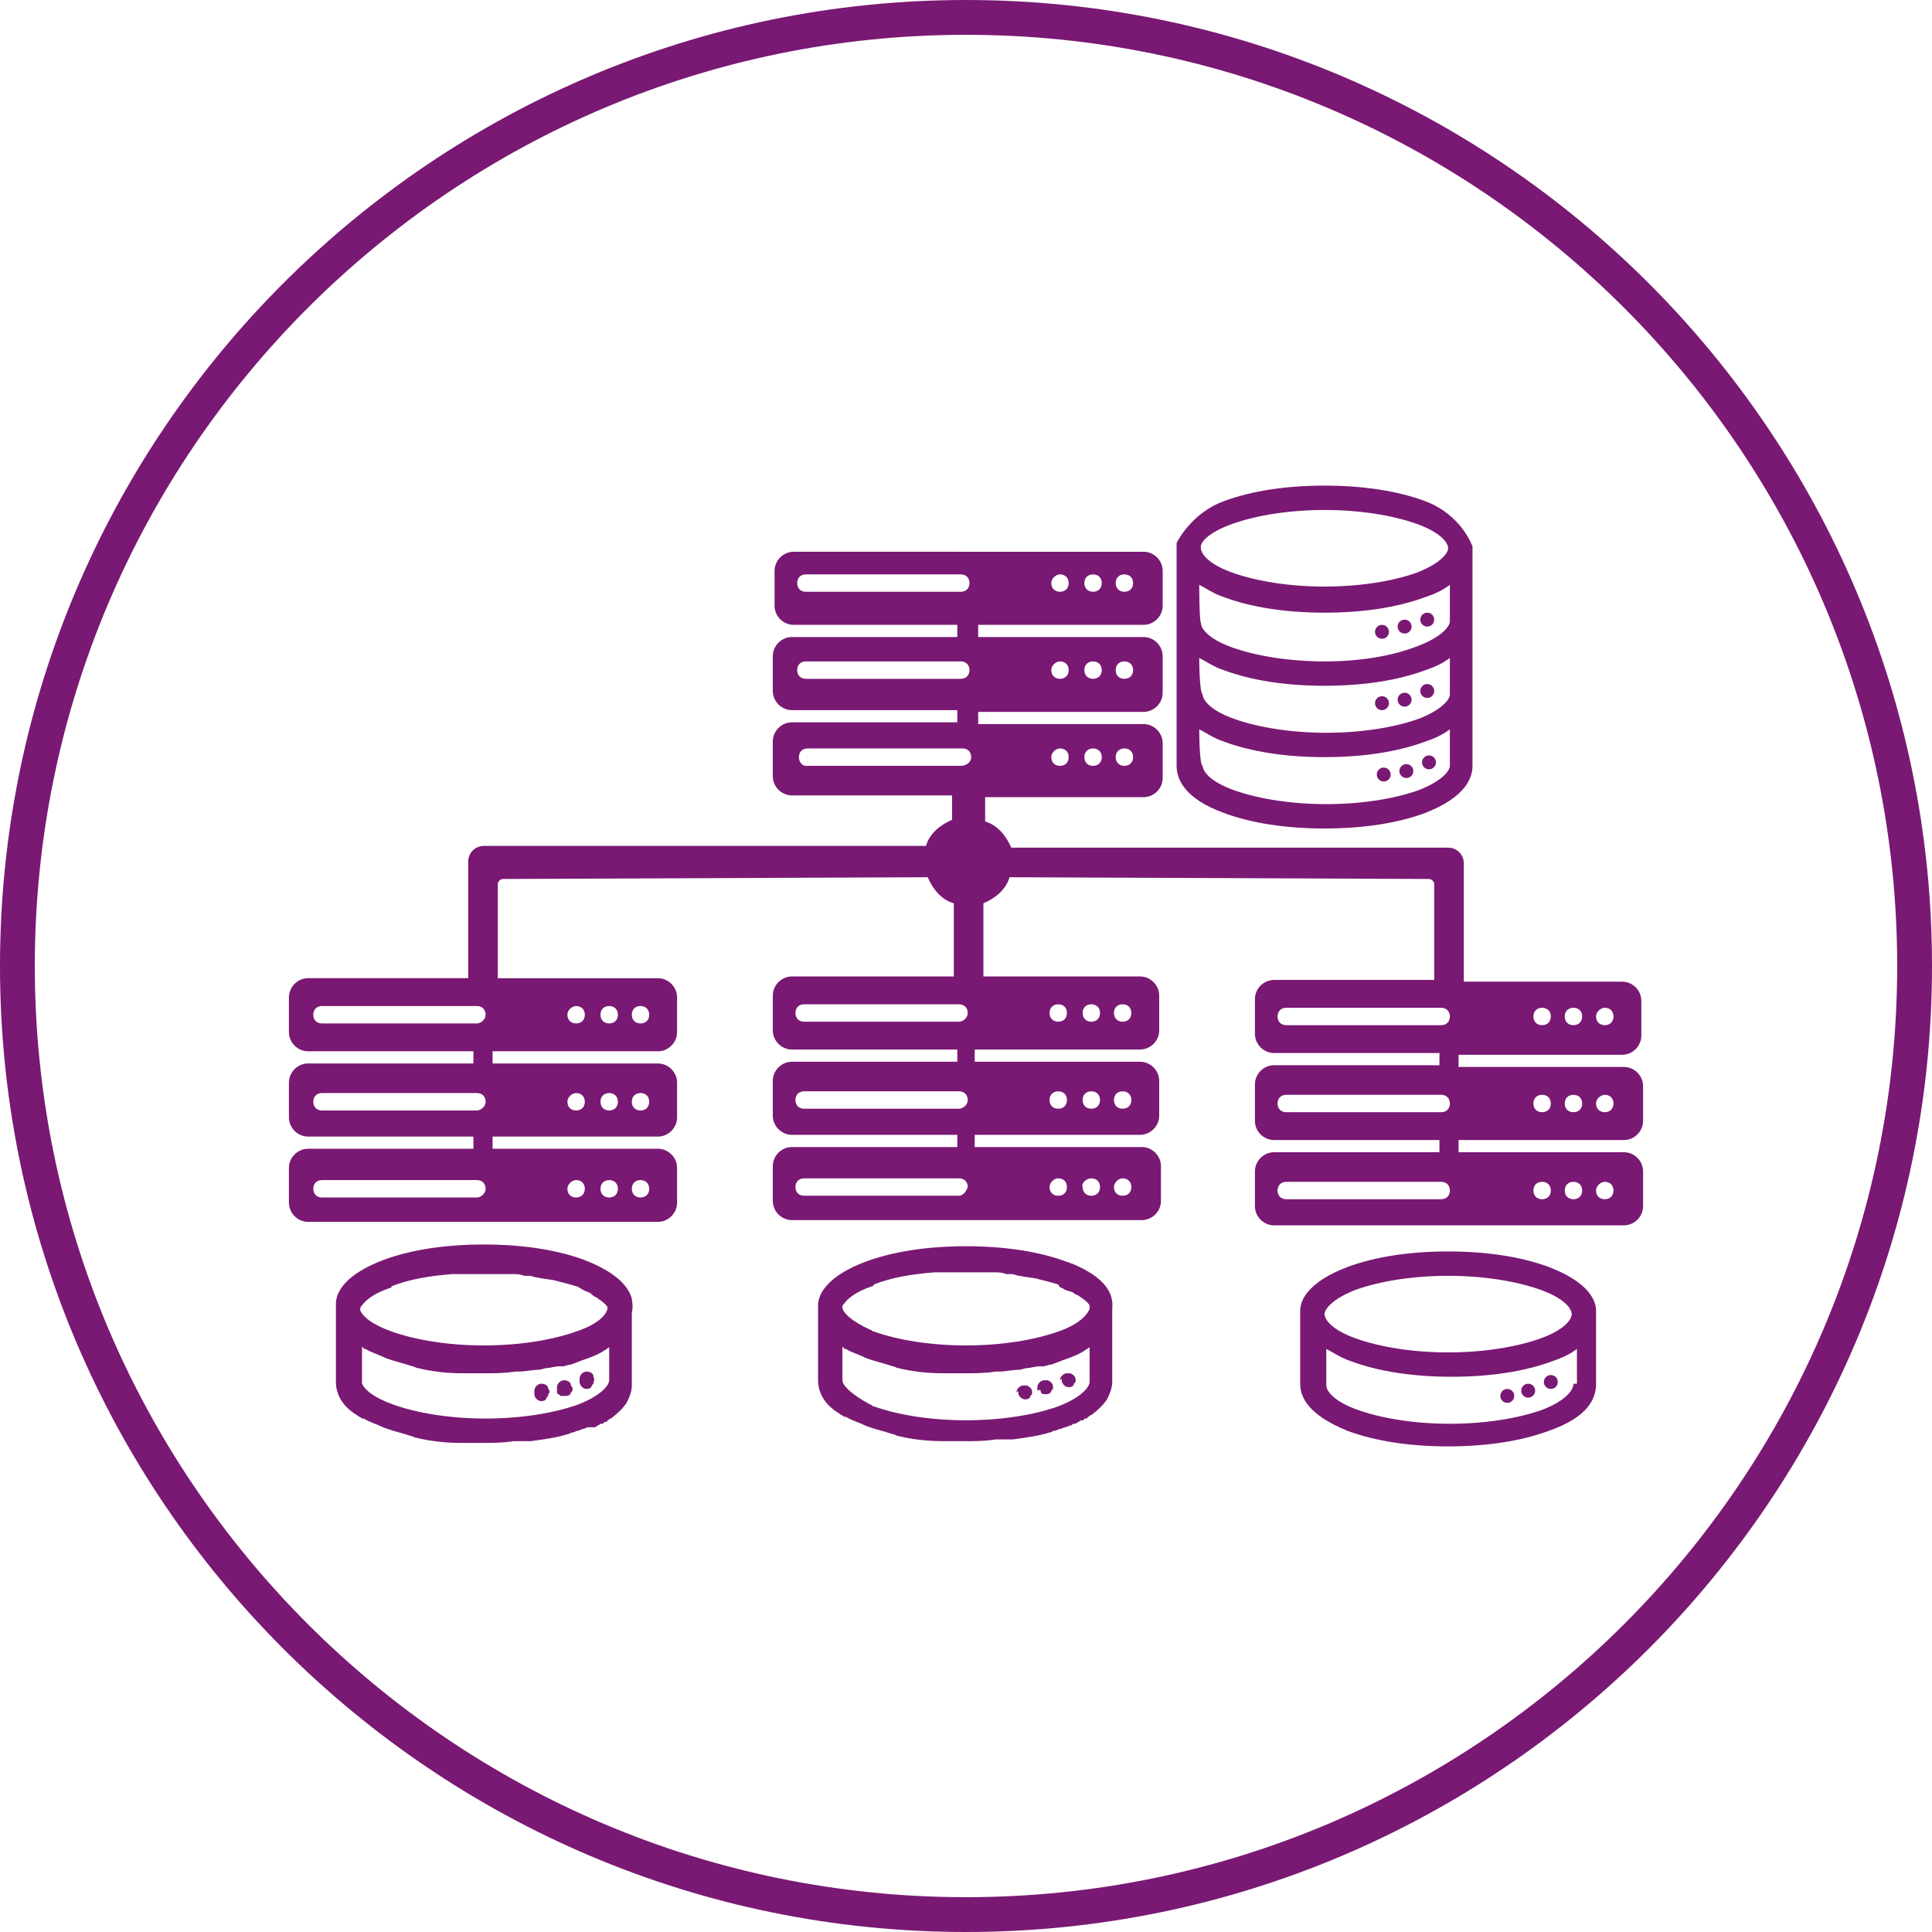 <svg xmlns="http://www.w3.org/2000/svg" xmlns:xlink="http://www.w3.org/1999/xlink" id="Ebene_1" x="0px" y="0px" viewBox="0 0 111 111" style="enable-background:new 0 0 111 111;" xml:space="preserve">
<style type="text/css">
	.st0{display:none;}
	.st1{display:inline;fill:#2FCFA0;}
	.st2{display:inline;}
	.st3{fill:#2FCFA0;}
	.st4{fill-rule:evenodd;clip-rule:evenodd;fill:#2FCFA0;}
	.st5{fill:#791973;}
	.st6{display:inline;fill:#791973;}
	.st7{display:inline;fill-rule:evenodd;clip-rule:evenodd;fill:#791973;}
</style>
<g id="Ebene_1_1_" class="st0">
	<path class="st1" d="M36.7,63.8v16.8c0,2.9,2.3,5.2,5.2,5.2h23c2.9,0,5.2-2.3,5.2-5.2v-5.2H38.8V63.8H36.7z M68.1,77.4v3.1   c0,1.7-1.4,3.1-3.1,3.1H42c-1.7,0-3.1-1.4-3.1-3.1v-3.1H68.1z"></path>
	<path class="st1" d="M70.2,40.8V28.2c0-2.9-2.3-5.2-5.2-5.2H42c-2.9,0-5.2,2.3-5.2,5.2v10.5h2.1v-1.6c1.7,1,3.9,0.7,5.2-0.9   c0.8,0.9,1.9,1.4,3.1,1.4s2.4-0.5,3.1-1.4c0.8,0.9,1.9,1.4,3.1,1.4c1.2,0,2.4-0.5,3.1-1.4c0.8,0.9,1.9,1.4,3.1,1.4   c1.2,0,2.4-0.5,3.1-1.4c1.3,1.5,3.5,1.9,5.2,0.9v3.7C67.9,40.8,70.2,40.8,70.2,40.8z M41.9,25.1h23c1.7,0,3.1,1.4,3.1,3.1v1H38.7   v-1C38.7,26.5,40.2,25.1,41.9,25.1z M40.8,35.6c-1.2,0-2.1-0.9-2.1-2.1v-2.1h4.2v2.1c0,0.6-0.2,1.1-0.6,1.5   C41.9,35.3,41.4,35.6,40.8,35.6L40.8,35.6z M47.1,35.6c-1.2,0-2.1-0.9-2.1-2.1v-2.1h4.2v2.1c0,0.6-0.2,1.1-0.6,1.5   C48.2,35.3,47.7,35.6,47.1,35.6L47.1,35.6z M53.4,35.6c-1.2,0-2.1-0.9-2.1-2.1v-2.1h4.2v2.1c0,0.6-0.2,1.1-0.6,1.5   C54.5,35.3,54,35.6,53.4,35.6L53.4,35.6z M59.7,35.6c-1.2,0-2.1-0.9-2.1-2.1v-2.1h4.2v2.1c0,0.6-0.2,1.1-0.6,1.5   C60.8,35.3,60.2,35.6,59.7,35.6L59.7,35.6z M66,35.6c-1.2,0-2.1-0.9-2.1-2.1v-2.1h4.2v2.1c0,0.6-0.2,1.1-0.6,1.5   C67.1,35.3,66.5,35.6,66,35.6L66,35.6z"></path>
	<path class="st1" d="M52.4,79.5h2.1v2.1h-2.1V79.5z"></path>
	<path class="st1" d="M83.8,50.2h-6.3v-2.1c0-2.9-2.3-5.2-5.2-5.2c-0.7,0-1.4,0.2-2.1,0.4c-0.7-0.3-1.4-0.4-2.1-0.4   c-2.9,0-5.2,2.3-5.2,5.2v2.1h-4.2c-0.6,0-1,0.5-1,1v20.9c0,0.3,0.1,0.5,0.3,0.7s0.5,0.3,0.7,0.3h25.1c0.3,0,0.5-0.1,0.7-0.3   c0.2-0.2,0.3-0.5,0.3-0.7V51.3c0-0.3-0.1-0.5-0.3-0.7C84.3,50.3,84,50.2,83.8,50.2L83.8,50.2z M82.7,69.1l-1.3-1.7   c-0.2-0.3-0.5-0.4-0.8-0.4s-0.6,0.1-0.8,0.4l-1.3,1.7V52.3h4.2L82.7,69.1L82.7,69.1z M81.7,71.2h-2.1l1-1.4L81.7,71.2z M75.4,48.1   v2.1h-2.1v-2.1c0-1.1-0.4-2.2-1.1-3.1l0,0C74,45,75.4,46.4,75.4,48.1L75.4,48.1z M70.2,45.8c0.7,0.6,1,1.4,1,2.3v2.1h-2.1v-2.1   C69.1,47.2,69.5,46.4,70.2,45.8z M64.9,48.1c0-1.7,1.4-3.1,3.1-3.1l0,0c-0.7,0.9-1.1,2-1.1,3.1v2.1h-2.1L64.9,48.1L64.9,48.1z    M59.7,52.3h3.1v2.1h2.1v-2.1h6.3v2.1h2.1v-2.1h3.1v18.8H59.7V52.3z"></path>
	<path class="st1" d="M26.2,61.7h23c1.1,0,2.2-0.4,3-1.2s1.2-1.9,1.2-3V45c0-1.1-0.4-2.2-1.2-3s-1.9-1.2-3-1.2h-23   c-2.3,0-4.2,1.9-4.2,4.2v12.6c0,1.1,0.4,2.2,1.2,3C24,61.3,25.1,61.7,26.2,61.7z M24.1,45c0-1.2,0.9-2.1,2.1-2.1h23   c0.6,0,1.1,0.2,1.5,0.6c0.4,0.4,0.6,0.9,0.6,1.5v12.6c0,0.6-0.2,1.1-0.6,1.5c-0.4,0.4-0.9,0.6-1.5,0.6h-23c-1.2,0-2.1-0.9-2.1-2.1   V45z"></path>
	<path class="st1" d="M41.9,57.5c0.8,0,1.5-0.3,2.1-0.8c0.9,0.8,2.2,1.1,3.4,0.5c1.1-0.5,1.9-1.6,1.9-2.9c0-1.2-0.7-2.4-1.9-2.9   c-1.1-0.5-2.5-0.3-3.4,0.5c-0.8-0.7-1.8-1-2.8-0.7c-1,0.2-1.8,1-2.2,1.9c-0.4,1-0.2,2.1,0.4,2.9C39.9,57,40.9,57.6,41.9,57.5   L41.9,57.5z M46.1,53.4c0.4,0,0.8,0.3,1,0.6c0.2,0.4,0.1,0.8-0.2,1.1s-0.8,0.4-1.1,0.2c-0.4-0.2-0.6-0.5-0.6-1   C45,53.8,45.5,53.4,46.1,53.4L46.1,53.4z M41.9,53.4c0.4,0,0.8,0.3,1,0.6c0.2,0.4,0.1,0.8-0.2,1.1s-0.8,0.4-1.1,0.2   c-0.4-0.2-0.6-0.5-0.6-1C40.8,53.8,41.3,53.4,41.9,53.4L41.9,53.4z"></path>
	<path class="st1" d="M47.1,45h2.1v2.1h-2.1V45z"></path>
	<path class="st1" d="M42.9,45H45v2.1h-2.1V45z"></path>
	<path class="st1" d="M27.2,51.3h4.2c0.3,0,0.5-0.1,0.7-0.3s0.3-0.5,0.3-0.7V46c0-0.3-0.1-0.5-0.3-0.7C32,45.1,31.7,45,31.4,45h-4.2   c-0.6,0-1,0.5-1,1v4.2c0,0.3,0.1,0.5,0.3,0.7C26.7,51.2,27,51.3,27.2,51.3L27.2,51.3z M28.3,47.1h2.1v2.1h-2.1V47.1z"></path>
	<path class="st1" d="M26.2,53.4h2.1v2.1h-2.1V53.4z"></path>
	<path class="st1" d="M30.4,53.4h2.1v2.1h-2.1V53.4z"></path>
	<path class="st1" d="M34.6,53.4h2.1v2.1h-2.1V53.4z"></path>
</g>
<g id="Ebene_2_1_" class="st0">
	<path class="st1" d="M55.5,111C24.9,111,0,86.1,0,55.5S24.9,0,55.5,0S111,24.9,111,55.5S86.1,111,55.5,111z M55.5,2   C26,2,2,26,2,55.5S26,109,55.5,109S109,85,109,55.5S85,2,55.5,2z"></path>
	<g class="st2">
		<path class="st3" d="M55.1,78.4c-1.3,0-2.4,1.1-2.4,2.4s1.1,2.4,2.4,2.4s2.4-1.1,2.4-2.4C57.5,79.4,56.4,78.4,55.1,78.4z     M55.1,82.3c-0.9,0-1.6-0.7-1.6-1.6s0.7-1.6,1.6-1.6c0.9,0,1.6,0.7,1.6,1.6C56.7,81.6,56,82.3,55.1,82.3z"></path>
		<path class="st3" d="M53.3,29.7h4.4c0.1,0,0.2-0.1,0.2-0.2v-0.6c0-0.1-0.1-0.2-0.2-0.2h-4.4c-0.1,0-0.2,0.1-0.2,0.2v0.6    C53.1,29.6,53.2,29.7,53.3,29.7z"></path>
		<path class="st3" d="M72.7,35.9l-2.1-1.7v-7.6c0-2-1.6-3.7-3.7-3.7H44.1c-2,0-3.7,1.6-3.7,3.7V34l-2.1,1.9    c-0.1,0.1-0.2,0.3-0.2,0.5v1.5c0,1.4,1,2.6,2.4,2.9v41.6c0,2,1.6,3.7,3.7,3.7H67c2,0,3.7-1.6,3.7-3.7V40.6    c1.3-0.3,2.3-1.5,2.3-2.9v-1.4C72.9,36.1,72.8,36,72.7,35.9z M42,26.6c0-1.2,1-2.2,2.2-2.2H67c1.2,0,2.1,1,2.1,2.2V33l-0.5-0.4    c-0.1-0.1-0.2-0.1-0.4-0.1H42.5c-0.1,0-0.3,0.1-0.4,0.1L42,32.7V26.6L42,26.6z M45.8,33.6H48l-1.3,5c-0.3,0.5-0.9,0.9-1.5,0.9    c-0.5,0-1.1-0.3-1.4-0.7l2-4.9C45.8,33.8,45.8,33.7,45.8,33.6z M62.1,33.6l1,5.1c-0.3,0.5-0.9,0.7-1.4,0.7c-0.6,0-1.1-0.3-1.5-0.8    L60,33.5L62.1,33.6L62.1,33.6z M58.8,33.6l0.2,5.1c-0.3,0.5-0.9,0.8-1.4,0.8c-0.6,0-1.1-0.3-1.5-0.8v-5.1H58.8z M54.9,38.7    c-0.3,0.5-0.9,0.8-1.5,0.8s-1.1-0.3-1.4-0.7l0.7-5v-0.1h2.2V38.7z M50.8,38.7c-0.3,0.5-0.9,0.8-1.5,0.8s-1.1-0.3-1.4-0.7l1.3-5    c0-0.1,0-0.1,0-0.2h2.2L50.8,38.7z M44.3,40.6c0.3,0.1,0.6,0.2,0.9,0.2c0.8,0,1.5-0.3,2.1-0.8c0.5,0.5,1.3,0.8,2.1,0.8    s1.5-0.3,2.1-0.8c0.5,0.5,1.3,0.8,2.1,0.8s1.5-0.3,2.1-0.8c0.5,0.5,1.3,0.8,2.1,0.8s1.5-0.3,2.1-0.8c0.5,0.5,1.3,0.8,2.1,0.8    s1.5-0.3,2.1-0.8c0.5,0.5,1.3,0.8,2.1,0.8c0.3,0,0.7-0.1,1-0.2v33.6H44.3V40.6L44.3,40.6z M65.8,39.5c-0.6,0-1.2-0.3-1.5-0.8l-1-5    H65l2.1,5.2C66.8,39.2,66.3,39.5,65.8,39.5z M39.3,37.8v-1.2l3.4-2.9h1.9l-2,5c-0.3,0.5-0.9,0.9-1.5,0.9    C40.1,39.5,39.3,38.7,39.3,37.8z M66.9,84.4H44.1c-1.2,0-2.2-1-2.2-2.2V40.6c0.4-0.1,0.8-0.3,1.1-0.6v34.8c0,0.3,0.3,0.6,0.6,0.6    h23.7c0.3,0,0.6-0.3,0.6-0.6V40c0.3,0.3,0.7,0.5,1.1,0.6v41.7C69.1,83.4,68.1,84.4,66.9,84.4z M71.7,37.8c0,1-0.8,1.8-1.8,1.8    c-0.6,0-1.2-0.3-1.5-0.9l-2.1-5H68l3.6,3L71.7,37.8L71.7,37.8z"></path>
		<polygon class="st3" points="49.8,61.9 49.8,52.4 46.9,52.4 46.9,62.9 48.7,62.3   "></polygon>
		<polygon class="st3" points="52.1,60.9 52.2,61 53.3,62.1 53.3,53.1 50.5,53.1 50.5,61.6 51.4,61.2   "></polygon>
		<polygon class="st3" points="54.8,63.3 55,63.2 56.9,62.5 56.9,49.5 54,49.5 54,62.4 54.7,63.2   "></polygon>
		<polygon class="st3" points="60.4,48.3 57.6,48.3 57.6,62.2 60.4,61   "></polygon>
		<polygon class="st3" points="62.3,61.2 60.4,61.9 58.7,62.6 57.6,63 57.1,63.2 56.9,63.3 55,64 54.8,64.1 54.7,64 54,63.5     53.3,62.9 52.2,62 52.1,61.9 51.4,62.1 50.5,62.5 49.8,62.7 48.7,63.1 46.9,63.7 46.5,63.8 47.1,65.4 49.8,64.5 50.5,64.2     51.6,63.9 51.8,63.8 51.8,63.9 53.3,65.1 54.3,65.9 55.6,65.5 56.9,65 57.6,64.7 58.9,64.2 59,64.2 60.4,63.6 62.9,62.7     63.5,64.1 65.9,60.5 61.8,59.8   "></polygon>
	</g>
	<g class="st2">
		<g>
			<path class="st3" d="M32.2,23.6h46.6c2.3,0,4.3,0.9,5.8,2.4s2.4,3.5,2.4,5.8v47.4c0,2.3-0.9,4.3-2.4,5.8s-3.5,2.4-5.8,2.4H32.2     c-2.3,0-4.3-0.9-5.8-2.4S24,81.5,24,79.2V31.8c0-2.3,0.9-4.3,2.4-5.8C27.9,24.5,29.9,23.6,32.2,23.6z M78.8,25.6H32.2     c-1.7,0-3.3,0.7-4.4,1.8c-1.1,1.1-1.8,2.7-1.8,4.4v47.4c0,1.7,0.7,3.3,1.8,4.4c1.1,1.1,2.7,1.8,4.4,1.8h46.6     c1.7,0,3.3-0.7,4.4-1.8c1.1-1.1,1.8-2.7,1.8-4.4V31.8c0-1.7-0.7-3.3-1.8-4.4S80.5,25.6,78.8,25.6z"></path>
			<circle class="st4" cx="32" cy="30.4" r="1.4"></circle>
			<path class="st3" d="M32,28.1c0.7,0,1.3,0.3,1.7,0.7c0.4,0.4,0.7,1,0.7,1.7s-0.3,1.3-0.7,1.7c-0.4,0.4-1,0.7-1.7,0.7     s-1.3-0.3-1.7-0.7c-0.4-0.4-0.7-1-0.7-1.7s0.3-1.3,0.7-1.7C30.8,28.3,31.4,28.1,32,28.1z M32.3,30.2C32.2,30.1,32.1,30,32,30     c-0.1,0-0.2,0-0.3,0.1s-0.1,0.2-0.1,0.3c0,0.1,0,0.2,0.1,0.3c0.1,0.1,0.2,0.1,0.3,0.1s0.2,0,0.3-0.1s0.1-0.2,0.1-0.3     C32.4,30.3,32.4,30.2,32.3,30.2z"></path>
			<circle class="st4" cx="38.7" cy="30.4" r="1.4"></circle>
			<path class="st3" d="M38.7,28.1c0.7,0,1.3,0.3,1.7,0.7c0.4,0.4,0.7,1,0.7,1.7s-0.3,1.3-0.7,1.7c-0.4,0.4-1,0.7-1.7,0.7     s-1.3-0.3-1.7-0.7c-0.4-0.4-0.7-1-0.7-1.7s0.3-1.3,0.7-1.7C37.5,28.3,38.1,28.1,38.7,28.1z M39,30.2c-0.1-0.1-0.2-0.1-0.3-0.1     s-0.2,0-0.3,0.1s-0.1,0.2-0.1,0.3c0,0.1,0,0.2,0.1,0.3c0.1,0.1,0.2,0.1,0.3,0.1s0.2,0,0.3-0.1s0.1-0.2,0.1-0.3     C39.1,30.3,39,30.2,39,30.2z"></path>
			<circle class="st4" cx="45.4" cy="30.4" r="1.4"></circle>
			<path class="st3" d="M45.4,28.1c0.7,0,1.3,0.3,1.7,0.7c0.4,0.4,0.7,1,0.7,1.7s-0.3,1.3-0.7,1.7c-0.4,0.4-1,0.7-1.7,0.7     s-1.3-0.3-1.7-0.7c-0.4-0.4-0.7-1-0.7-1.7s0.3-1.3,0.7-1.7C44.1,28.3,44.7,28.1,45.4,28.1z M45.6,30.2c-0.1-0.1-0.2-0.1-0.3-0.1     s-0.2,0-0.3,0.1s0,0.1,0,0.2s0,0.2,0.1,0.3c0.1,0.1,0.2,0.1,0.3,0.1s0.2,0,0.3-0.1s0.1-0.2,0.1-0.3     C45.8,30.3,45.7,30.2,45.6,30.2z"></path>
			<path class="st3" d="M25,37.3c-0.6,0-1-0.4-1-1s0.4-1,1-1h61c0.6,0,1,0.4,1,1s-0.4,1-1,1H25z"></path>
			<path class="st3" d="M52.4,56.1h-8.8c-0.6,0-1-0.4-1-1v-8.8c0-0.6,0.4-1,1-1h8.8c0.6,0,1,0.4,1,1v8.8     C53.4,55.7,53,56.1,52.4,56.1z M44.6,54.1h6.8v-6.8h-6.8V54.1z"></path>
			<path class="st3" d="M80.4,47.3H59.8v20.6h20.6V47.3z M58.8,45.3h22.6c0.6,0,1,0.4,1,1v22.6c0,0.6-0.4,1-1,1H58.8     c-0.6,0-1-0.4-1-1V46.3C57.8,45.7,58.3,45.3,58.8,45.3z"></path>
			<path class="st3" d="M52.4,69.9H29.6c-0.6,0-1-0.4-1-1v-8.6c0-0.6,0.4-1,1-1h22.7c0.6,0,1,0.4,1,1v8.6     C53.4,69.4,52.9,69.9,52.4,69.9z M30.6,67.9h20.7v-6.6H30.6V67.9z"></path>
			<path class="st3" d="M38.4,56.1h-8.8c-0.6,0-1-0.4-1-1v-8.8c0-0.6,0.4-1,1-1h8.8c0.6,0,1,0.4,1,1v8.8     C39.4,55.7,39,56.1,38.4,56.1z M30.6,54.1h6.8v-6.8h-6.8C30.6,47.3,30.6,54.1,30.6,54.1z"></path>
			<path class="st3" d="M81.3,75.4c0.6,0,1,0.4,1,1s-0.4,1-1,1H29.7c-0.6,0-1-0.4-1-1s0.4-1,1-1H81.3z"></path>
		</g>
	</g>
</g>
<g id="Ebene_3">
	<path class="st5" d="M55.5,111C24.9,111,0,86.1,0,55.5S24.9,0,55.5,0S111,24.9,111,55.5S86.1,111,55.5,111z M55.5,2   C26,2,2,26,2,55.5S26,109,55.5,109S109,85,109,55.5S85,2,55.5,2z"></path>
	<g class="st0">
		<path class="st6" d="M29.9,53h4.9c0.5,0,1-0.4,1-1s-0.4-1-1-1h-4.9c-0.5,0-1,0.4-1,1S29.4,53,29.9,53z"></path>
		<path class="st6" d="M29.9,49.1h2c0.5,0,1-0.4,1-1s-0.4-1-1-1h-2c-0.5,0-1,0.4-1,1S29.4,49.1,29.9,49.1z"></path>
		<path class="st6" d="M29.9,57h2c0.5,0,1-0.4,1-1s-0.4-1-1-1h-2c-0.5,0-1,0.4-1,1S29.4,57,29.9,57z"></path>
		<path class="st6" d="M76.2,53h4.9c0.5,0,1-0.4,1-1s-0.4-1-1-1h-4.9c-0.5,0-1,0.4-1,1S75.6,53,76.2,53z"></path>
		<path class="st6" d="M79.1,49.1h2c0.5,0,1-0.4,1-1s-0.4-1-1-1h-2c-0.5,0-1,0.4-1,1S78.6,49.1,79.1,49.1z"></path>
		<path class="st6" d="M81.1,55h-2c-0.5,0-1,0.4-1,1s0.4,1,1,1h2c0.5,0,1-0.4,1-1S81.6,55,81.1,55z"></path>
		<path class="st6" d="M84,31.4H27c-1.6,0-3,1.3-3,3v36.4c0,1.6,1.3,3,3,3h24.6c0,0.5-0.1,1.1-0.2,1.6c-0.5,0.8-1,1.5-1.5,2.3    c0,0,0,0.1-0.1,0.1h-2.6c-0.5,0-1,0.4-1,1c0,0.5,0.4,1,1,1h16.7c0.5,0,1-0.4,1-1c0-0.5-0.4-1-1-1h-3.1c0,0,0-0.1-0.1-0.1    c-0.6-0.7-1.1-1.5-1.5-2.3c-0.1-0.5-0.2-1-0.2-1.6h25c1.6,0,3-1.3,3-3V34.3C87,32.7,85.7,31.4,84,31.4z M27,33.4h57    c0.5,0,1,0.4,1,1v33.5H26V34.3C26,33.8,26.4,33.4,27,33.4z M57,73.7c0,0.8,0.1,1.6,0.4,2.3c0.3,0.6,0.6,1.1,1,1.6h-6.2    c0.4-0.5,0.7-1.1,1-1.6c0.2-0.8,0.3-1.5,0.4-2.3H57z M84,71.7H27c-0.5,0-1-0.4-1-1v-1h59v1C85,71.3,84.6,71.7,84,71.7z"></path>
		<path class="st6" d="M47.9,62.6c0.7,0.9,1.6,1.6,2.6,2c1.1,0.4,2.3,0.3,3.4-0.2c0.2-0.1,0.3-0.1,0.5-0.2c1-0.4,2.2-0.4,3.2,0    l0.3,0.1c0.2,0.1,0.4,0.2,0.7,0.3c1.3,0.5,2.7,0.3,3.8-0.5c1.4-1,2.5-2.3,3.3-3.8c0.3-0.5,0.5-1,0.8-1.4s0.4-0.9,0.3-1.4    c-0.1-0.3-0.3-0.5-0.5-0.6c-1.7-0.7-2.7-1.9-2.8-3.6s0.6-3,2.2-3.9c0.5-0.3,0.6-0.9,0.4-1.3C66.1,48,66,48,66,48v-0.1    c-1.6-1.9-4.1-2.9-6.5-2.5c-0.6,0.1-1.2,0.3-1.7,0.5c-1,0.3-1.8,0.6-2.7,0.3L54.6,46c-1.1-0.5-2.3-0.7-3.5-0.6    c-1.6,0.2-3.2,0.9-4.3,2c-2,1.9-2.7,5-2.1,8.4C45,58.2,46.1,60.6,47.9,62.6z M47.9,48.6c0.9-0.8,2-1.4,3.1-1.5h0.3    c0.8,0.1,1.7,0.2,2.4,0.5l0.6,0.2c1.5,0.5,2.8,0.1,3.9-0.3c0.5-0.2,1-0.3,1.5-0.4c1.4-0.2,2.9,0.2,4,1.1c-1.5,1.2-2.4,3.1-2.2,5    c0.1,2,1.3,3.8,3.1,4.8v0.1c-1,2-2.1,3.4-3.2,4.2c-0.6,0.4-1.3,0.5-2,0.3c-0.2-0.1-0.4-0.2-0.6-0.2l-0.3-0.1    c-1.5-0.6-3.1-0.6-4.6,0c-0.2,0.1-0.4,0.1-0.5,0.2c-0.3,0.1-0.6,0.2-0.9,0.3c-1.3,0.2-2.4-1-2.8-1.5c-1.5-1.8-2.6-3.9-3.1-6.2    C46.1,53.9,45.7,50.7,47.9,48.6L47.9,48.6z"></path>
		<path class="st6" d="M54.4,44c0.2,0.1,0.4,0.2,0.6,0.2h0.1c5-0.7,6-4.9,5.8-7c0-0.5-0.5-0.9-1.1-0.9h-0.1c-5,1-5.9,5-5.7,7    C54.1,43.6,54.2,43.8,54.4,44z M58.9,38.6c-0.2,1.6-1.3,2.8-2.8,3.3C56.3,40.4,57.4,39.1,58.9,38.6L58.9,38.6z"></path>
		<circle class="st6" cx="67.8" cy="78.6" r="1"></circle>
		<circle class="st6" cx="43.2" cy="78.6" r="1"></circle>
	</g>
	<g class="st0">
		<path class="st6" d="M85.7,26.8c0.4-0.3,0.4-0.9,0.1-1.3s-0.9-0.4-1.3-0.1l-9.3,8.5l-3-3c-0.3-0.3-0.9-0.4-1.3,0L65,36.3    c-0.4,0.3-0.4,0.9-0.1,1.3c0.3,0.4,0.9,0.4,1.3,0.1l5.2-4.8l3,3c0.3,0.3,0.9,0.4,1.2,0L85.7,26.8z"></path>
		<path class="st7" d="M51.4,33.1c0.6-0.6,1-1.5,1-2.4c0-2-1.7-3.7-3.9-3.7c-2.1,0-3.9,1.7-3.9,3.7c0,0.9,0.4,1.8,1,2.4    c-0.1,0-0.2,0.1-0.3,0.1h-0.1c-1.3,0.6-2.1,1.9-2.1,3.3v4.9c0,1,0.8,1.8,1.8,1.8h7.2c1,0,1.8-0.8,1.8-1.8v-4.9    c0-1.4-0.8-2.7-2.1-3.3h-0.1C51.7,33.2,51.5,33.2,51.4,33.1z M50.6,30.7c0,1-0.8,1.9-2.1,1.9c-1.2,0-2.1-0.9-2.1-1.9    s0.8-1.9,2.1-1.9C49.7,28.8,50.6,29.8,50.6,30.7z M52.1,36.6v4.9h-7.2v-4.9c0-0.7,0.4-1.3,1-1.6H46c0.2-0.1,0.5-0.2,0.8-0.2h3.4    c0.3,0,0.5,0.1,0.8,0.2h0.1C51.7,35.3,52.1,35.9,52.1,36.6z"></path>
		<path class="st7" d="M26.8,41.5c0-2,1.6-3.6,3.6-3.6h9c0.5,0,0.9-0.4,0.9-0.9s-0.4-0.9-0.9-0.9h-9c-3,0-5.4,2.4-5.4,5.4v30.7    c0,3,2.4,5.4,5.4,5.4h18.2l-1.2,2.7h-0.8c-1,0-1.8,0.8-1.8,1.8V84c0,1,0.8,1.8,1.8,1.8h18.1c1,0,1.8-0.8,1.8-1.8v-1.8    c0-1-0.8-1.8-1.8-1.8h-0.6l-1-2.7h16.1c3,0,5.4-2.4,5.4-5.4V51.9c0-0.5-0.4-0.9-0.9-0.9s-0.9,0.4-0.9,0.9v20.3    c0,2-1.6,3.6-3.6,3.6H30.4c-2,0-3.6-1.6-3.6-3.6V41.5z M61.2,77.6H50.6l-1.2,2.7h12.8L61.2,77.6z M46.7,82.2h18.1V84H46.7V82.2z"></path>
		<path class="st6" d="M57.5,36.1c-0.5,0-0.9,0.4-0.9,0.9s0.4,0.9,0.9,0.9h4.1c0.5,0,0.9-0.4,0.9-0.9s-0.4-0.9-0.9-0.9H57.5z"></path>
		<path class="st7" d="M65,60.3c0.6-0.6,1-1.5,1-2.4c0-2-1.7-3.7-3.9-3.7c-2.1,0-3.9,1.7-3.9,3.7c0,0.9,0.4,1.8,1,2.4    c-0.1,0-0.2,0.1-0.3,0.1h-0.1c-1.3,0.6-2.1,1.9-2.1,3.3v4.9c0,1,0.8,1.8,1.8,1.8h7.2c1,0,1.8-0.8,1.8-1.8v-4.9    c0-1.4-0.8-2.7-2.1-3.3h-0.1C65.2,60.4,65.1,60.3,65,60.3z M64.1,57.8c0,1-0.8,1.9-2.1,1.9c-1.2,0-2.1-0.9-2.1-1.9    s0.8-1.9,2.1-1.9C63.3,56,64.1,56.9,64.1,57.8z M65.7,63.7v4.9h-7.2v-4.9c0-0.7,0.4-1.3,1-1.6h0.1c0.2-0.1,0.5-0.2,0.8-0.2h3.4    c0.3,0,0.5,0.1,0.8,0.2h0.1C65.3,62.4,65.7,63,65.7,63.7z"></path>
		<path class="st7" d="M38.8,57.8c0,0.9-0.4,1.8-1,2.4c0.1,0,0.2,0.1,0.3,0.1h0.1c1.3,0.6,2.1,1.9,2.1,3.3v4.9c0,1-0.8,1.8-1.8,1.8    h-7.2c-1,0-1.8-0.8-1.8-1.8v-4.9c0-1.4,0.8-2.7,2.1-3.3h0.1c0.1-0.1,0.2-0.1,0.3-0.1c-0.6-0.6-1-1.5-1-2.4c0-2,1.7-3.7,3.9-3.7    S38.8,55.8,38.8,57.8z M34.9,59.7c1.2,0,2.1-0.9,2.1-1.9s-0.8-1.9-2.1-1.9c-1.2,0-2.1,0.9-2.1,1.9C32.9,58.8,33.7,59.7,34.9,59.7z     M38.6,68.6v-4.9c0-0.7-0.4-1.3-1-1.6h-0.1c-0.2-0.1-0.5-0.2-0.8-0.2h-3.4c-0.3,0-0.5,0.1-0.8,0.2h-0.1c-0.6,0.3-1,0.9-1,1.6v4.9    H38.6z"></path>
		<path class="st6" d="M52.2,47c-0.3-0.4-0.3-0.9,0-1.3c0.3-0.4,0.9-0.4,1.2,0l6.2,6.5c0.3,0.4,0.3,0.9,0,1.3    c-0.3,0.4-0.9,0.4-1.2,0L52.2,47z"></path>
		<path class="st6" d="M44.8,45.7c0.3,0.4,0.3,0.9,0,1.3l-6.2,6.5c-0.3,0.4-0.9,0.4-1.2,0s-0.3-0.9,0-1.3l6.2-6.5    C43.9,45.4,44.4,45.4,44.8,45.7z"></path>
		<path class="st6" d="M64.8,47.8c0,0.5,0.4,0.9,0.9,0.9h5.4l0,0l0,0h4.5l0,0l0,0h4.5l0,0l0,0h4.5c0.5,0,0.9-0.4,0.9-0.9V31.5    c0-0.5-0.4-0.9-0.9-0.9s-0.9,0.4-0.9,0.9v15.4H81V35.2c0-0.5-0.4-0.9-0.9-0.9s-0.9,0.4-0.9,0.9V47h-2.7v-6.3    c0-0.5-0.4-0.9-0.9-0.9s-0.9,0.4-0.9,0.9V47H72v-7.2c0-0.5-0.4-0.9-0.9-0.9s-0.9,0.4-0.9,0.9V47h-2.7v-2.7c0-0.5-0.4-0.9-0.9-0.9    s-0.9,0.4-0.9,0.9V47C65.2,46.9,64.8,47.3,64.8,47.8z"></path>
	</g>
	<g class="st0">
		<g class="st2">
			<g>
				<g>
					<path class="st5" d="M72.5,32.1c-0.9,0-1.6-0.7-1.6-1.6s0.7-1.6,1.6-1.6s1.6,0.7,1.6,1.6C74.1,31.4,73.4,32.1,72.5,32.1z        M72.5,30.2c-0.1,0-0.3,0.1-0.3,0.3c0,0.1,0.1,0.3,0.3,0.3c0.1,0,0.3-0.1,0.3-0.3C72.8,30.3,72.6,30.2,72.5,30.2z"></path>
				</g>
				<g>
					<path class="st5" d="M67.2,32.1c-0.9,0-1.6-0.7-1.6-1.6s0.7-1.6,1.6-1.6s1.6,0.7,1.6,1.6C68.8,31.4,68.1,32.1,67.2,32.1z        M67.2,30.2c-0.1,0-0.3,0.1-0.3,0.3c0,0.1,0.1,0.3,0.3,0.3c0.1,0,0.3-0.1,0.3-0.3C67.5,30.3,67.4,30.2,67.2,30.2z"></path>
				</g>
			</g>
			<g>
				<path class="st5" d="M65,86.7L65,86.7H44.8c-0.3,0-0.6-0.1-0.7-0.4s-0.2-0.5-0.1-0.8l3.8-12.6c0.1-0.4,0.5-0.7,0.9-0.7h12.6      c0.4,0,0.8,0.3,0.9,0.7L66,85.5c0,0.1,0.1,0.2,0.1,0.3C65.9,86.3,65.5,86.7,65,86.7z M46,84.8h17.7L60.5,74H49.3L46,84.8z"></path>
			</g>
			<g>
				<path class="st5" d="M71.3,86.7H38.5c-0.5,0-0.9-0.4-0.9-0.9s0.4-0.9,0.9-0.9h32.8c0.5,0,0.9,0.4,0.9,0.9      C72.2,86.3,71.8,86.7,71.3,86.7z"></path>
			</g>
			<g>
				<path class="st5" d="M35.9,65.2h-8.8c-0.5,0-0.9-0.4-0.9-0.9s0.4-0.9,0.9-0.9h8.8c0.5,0,0.9,0.4,0.9,0.9      C36.9,64.8,36.5,65.2,35.9,65.2z"></path>
			</g>
			<g>
				<path class="st5" d="M83.9,65.2H41.6c-0.5,0-0.9-0.4-0.9-0.9s0.4-0.9,0.9-0.9H84c0.5,0,0.9,0.4,0.9,0.9      C84.8,64.8,84.4,65.2,83.9,65.2z"></path>
			</g>
			<g>
				<path class="st5" d="M38.9,82.7H27.1c-0.5,0-0.9-0.4-0.9-0.9s0.4-0.9,0.9-0.9h11.8c0.5,0,0.9,0.4,0.9,0.9      C39.8,82.3,39.4,82.7,38.9,82.7z"></path>
			</g>
			<g>
				<path class="st5" d="M32.3,78.8H27c-0.5,0-0.9-0.4-0.9-0.9S26.5,77,27,77h5.3c0.5,0,0.9,0.4,0.9,0.9      C33.3,78.4,32.9,78.8,32.3,78.8z"></path>
			</g>
			<g>
				<path class="st5" d="M83.7,82.7H71.8c-0.5,0-0.9-0.4-0.9-0.9s0.4-0.9,0.9-0.9h11.8c0.5,0,0.9,0.4,0.9,0.9      C84.6,82.3,84.2,82.7,83.7,82.7z"></path>
			</g>
			<g>
				<path class="st5" d="M83.7,78.8h-3.9c-0.5,0-0.9-0.4-0.9-0.9s0.4-0.9,0.9-0.9h3.9c0.5,0,0.9,0.4,0.9,0.9S84.2,78.8,83.7,78.8z"></path>
			</g>
			<g>
				<path class="st5" d="M80.8,74.1H30.2c-2.2,0-4-1.8-4-4V33.3c0-2.2,1.8-4,4-4h2.1c0.5,0,0.9,0.4,0.9,0.9s-0.4,0.9-0.9,0.9h-2.1      c-1.2,0-2.2,1-2.2,2.2V70c0,1.2,1,2.2,2.2,2.2h50.6c1.2,0,2.2-1,2.2-2.2V33.3c0-1.2-1-2.2-2.2-2.2h-2.4c-0.5,0-0.9-0.4-0.9-0.9      s0.4-0.9,0.9-0.9h2.4c2.2,0,4,1.8,4,4V70C84.8,72.3,83,74.1,80.8,74.1z"></path>
			</g>
			<g>
				<path class="st5" d="M73.1,36.7H37.6c-3.4,0-6.2-2.8-6.2-6.2s2.8-6.2,6.2-6.2h35.5c3.4,0,6.2,2.8,6.2,6.2S76.6,36.7,73.1,36.7z       M37.6,26.2c-2.4,0-4.3,1.9-4.3,4.3s1.9,4.3,4.3,4.3h35.5c2.4,0,4.3-1.9,4.3-4.3s-1.9-4.3-4.3-4.3H37.6z"></path>
			</g>
			<g>
				<g>
					<path class="st5" d="M72.5,42.6c-0.9,0-1.6-0.7-1.6-1.6s0.7-1.6,1.6-1.6s1.6,0.7,1.6,1.6S73.4,42.6,72.5,42.6z M72.5,40.8       c-0.1,0-0.3,0.1-0.3,0.3s0.1,0.3,0.3,0.3c0.1,0,0.3-0.1,0.3-0.3S72.6,40.8,72.5,40.8z"></path>
				</g>
				<g>
					<path class="st5" d="M67.2,42.6c-0.9,0-1.6-0.7-1.6-1.6s0.7-1.6,1.6-1.6s1.6,0.7,1.6,1.6S68.1,42.6,67.2,42.6z M67.2,40.8       c-0.1,0-0.3,0.1-0.3,0.3s0.1,0.3,0.3,0.3c0.1,0,0.3-0.1,0.3-0.3S67.4,40.8,67.2,40.8z"></path>
				</g>
			</g>
			<g>
				<path class="st5" d="M73.1,47.2H37.6c-3.4,0-6.2-2.8-6.2-6.2s2.8-6.2,6.2-6.2h35.5c3.4,0,6.2,2.8,6.2,6.2      C79.3,44.4,76.6,47.2,73.1,47.2z M37.6,36.7c-2.4,0-4.3,1.9-4.3,4.3c0,2.4,1.9,4.3,4.3,4.3h35.5c2.4,0,4.3-1.9,4.3-4.3      c0-2.4-1.9-4.3-4.3-4.3H37.6z"></path>
			</g>
			<g>
				<g>
					<path class="st5" d="M72.5,53.1c-0.9,0-1.6-0.7-1.6-1.6s0.7-1.6,1.6-1.6s1.6,0.7,1.6,1.6S73.4,53.1,72.5,53.1z M72.5,51.3       c-0.1,0-0.3,0.1-0.3,0.3s0.1,0.3,0.3,0.3c0.1,0,0.3-0.1,0.3-0.3S72.6,51.3,72.5,51.3z"></path>
				</g>
				<g>
					<path class="st5" d="M67.2,53.1c-0.9,0-1.6-0.7-1.6-1.6s0.7-1.6,1.6-1.6s1.6,0.7,1.6,1.6S68.1,53.1,67.2,53.1z M67.2,51.3       c-0.1,0-0.3,0.1-0.3,0.3s0.1,0.3,0.3,0.3c0.1,0,0.3-0.1,0.3-0.3S67.4,51.3,67.2,51.3z"></path>
				</g>
			</g>
			<g>
				<path class="st5" d="M73.1,57.7H37.6c-3.4,0-6.2-2.8-6.2-6.2s2.8-6.2,6.2-6.2h35.5c3.4,0,6.2,2.8,6.2,6.2S76.6,57.7,73.1,57.7z       M37.6,47.2c-2.4,0-4.3,1.9-4.3,4.3c0,2.4,1.9,4.3,4.3,4.3h35.5c2.4,0,4.3-1.9,4.3-4.3s-1.9-4.3-4.3-4.3H37.6z"></path>
			</g>
			<g>
				<circle class="st5" cx="54.8" cy="68.2" r="1.4"></circle>
				<rect x="37" y="29.2" class="st5" width="21.7" height="2.6"></rect>
				<rect x="37" y="39.7" class="st5" width="21.7" height="2.6"></rect>
				<rect x="37" y="50.2" class="st5" width="21.7" height="2.6"></rect>
			</g>
		</g>
	</g>
	<g class="st0">
		<path class="st6" d="M77.5,43.5h2c0-3.3-2.7-6-6-6v2C75.7,39.5,77.5,41.3,77.5,43.5z"></path>
		<rect x="77.5" y="45.5" class="st6" width="2" height="2"></rect>
		<path class="st6" d="M68.5,73.5c0.6,0,1-0.4,1-1v-16h4c6.6,0,12-5.3,12-12c0-6.6-5.3-12-12-12c-2.5-5.8-9.2-8.6-15.1-6.1    c-2.2,0.9-4.1,2.6-5.3,4.6c-2-1.6-4.6-2.5-7.2-2.5c-6.3,0-11.5,5.2-11.5,11.5v2.5h-2c-3.9,0-7,3.1-7,7s3.1,7,7,7h9v16    c0,0.6,0.4,1,1,1h12v4.1c-1.4,0.4-2.5,1.5-2.9,2.9h-26v2h26.1c0.5,2.1,2.7,3.4,4.8,2.9c1.4-0.4,2.5-1.5,2.9-2.9h26.1v-2H59.3    c-0.4-1.4-1.5-2.5-2.9-2.9v-4.1H68.5z M57.5,81.5c0,1.1-0.9,2-2,2s-2-0.9-2-2s0.9-2,2-2S57.5,80.4,57.5,81.5z M67.5,57.5h-24v-5    h24V57.5z M67.5,64.5h-24v-5h24V64.5z M32.5,54.5c-2.8,0-5-2.2-5-5s2.2-5,5-5h3c0.6,0,1-0.4,1-1V40c0-5.2,4.3-9.5,9.5-9.5    c2.5,0,5,1,6.8,2.8c0.4,0.4,1,0.4,1.4,0c0.1-0.1,0.2-0.2,0.2-0.3c2.2-4.8,7.8-6.9,12.6-4.7c2.3,1.1,4.1,3,5,5.5    c0.1,0.4,0.5,0.7,0.9,0.7h0.6c5.5,0,10,4.5,10,10s-4.5,10-10,10h-4v-3c0-0.6-0.4-1-1-1h-26c-0.6,0-1,0.4-1,1v3H32.5z M43.5,66.5    h24v5h-24V66.5z"></path>
		<rect x="45.5" y="68.5" class="st6" width="6" height="2"></rect>
		<rect x="52.5" y="68.5" class="st6" width="2" height="2"></rect>
		<rect x="55.5" y="68.5" class="st6" width="2" height="2"></rect>
		<rect x="45.5" y="61.5" class="st6" width="6" height="2"></rect>
		<rect x="52.5" y="61.5" class="st6" width="2" height="2"></rect>
		<rect x="55.5" y="61.5" class="st6" width="2" height="2"></rect>
		<rect x="45.5" y="54.5" class="st6" width="6" height="2"></rect>
		<rect x="52.5" y="54.5" class="st6" width="2" height="2"></rect>
		<rect x="55.5" y="54.5" class="st6" width="2" height="2"></rect>
	</g>
	<g class="st0">
		<path class="st6" d="M63.5,49.7c0.4,0.4,0.4,1,0,1.3s-1,0.4-1.3,0l0,0c-3.7-3.7-9.6-3.7-13.3,0c-0.4,0.4-1,0.4-1.3,0    c-0.4-0.4-0.4-1,0-1.3C51.9,45.3,59.1,45.3,63.5,49.7z M55.5,50.1c-2,0-3.9,0.8-5.3,2.2c-0.4,0.4-0.4,1,0,1.3c0.4,0.4,1,0.4,1.3,0    l0,0c2.2-2.2,5.8-2.2,8,0c0.4,0.4,1,0.4,1.3,0c0.4-0.4,0.4-1,0-1.3C59.4,50.9,57.5,50.1,55.5,50.1z M52.9,55c-0.4,0.4-0.4,1,0,1.3    c0.4,0.4,1,0.4,1.3,0l0,0c0.7-0.7,1.9-0.7,2.7,0c0.4,0.4,0.9,0.4,1.3,0c0.4-0.4,0.4-0.9,0-1.3l0,0C56.7,53.6,54.3,53.6,52.9,55z     M67.7,66.8v13.1h3.8c0.5-2.5,3-4.2,5.5-3.7s4.2,3,3.7,5.5s-3,4.2-5.5,3.7c-1.8-0.4-3.3-1.8-3.7-3.7h-4.8c-0.5,0-0.9-0.4-0.9-0.9    l0,0v-14h-9.4v9.5c2.5,0.5,4.2,3,3.7,5.5s-3,4.2-5.5,3.7s-4.2-3-3.7-5.5c0.4-1.8,1.8-3.3,3.7-3.7v-9.5h-9.4v14.1    c0,0.5-0.4,0.9-0.9,0.9l0,0h-4.8c-0.5,2.5-3,4.2-5.5,3.7s-4.2-3-3.7-5.5s3-4.2,5.5-3.7c1.8,0.4,3.3,1.8,3.7,3.7h3.8V66.8h-6.6    c-6.2,0-11.3-5-11.3-11.2c0-5.9,4.6-10.8,10.5-11.2c0.7-4.7,4.1-8.5,8.6-9.9c3.4-7.6,12.2-11,19.8-7.6c5.4,2.4,8.9,7.8,8.9,13.7    l0,0c7.2,0.5,12.7,6.8,12.2,14c-0.5,6.9-6.2,12.2-13.1,12.2C72.3,66.8,67.7,66.8,67.7,66.8z M37.7,80.8c0-1.6-1.3-2.8-2.8-2.8    c-1.6,0-2.8,1.3-2.8,2.8c0,1.6,1.3,2.8,2.8,2.8l0,0C36.4,83.6,37.7,82.4,37.7,80.8L37.7,80.8z M73.3,80.8c0,1.6,1.3,2.8,2.8,2.8    c1.6,0,2.8-1.3,2.8-2.8c0-1.6-1.3-2.8-2.8-2.8C74.6,78,73.3,79.3,73.3,80.8L73.3,80.8z M55.5,78c-1.6,0-2.8,1.3-2.8,2.8    c0,1.6,1.3,2.8,2.8,2.8c1.6,0,2.8-1.3,2.8-2.8l0,0C58.3,79.3,57.1,78,55.5,78z M72.4,64.9c6.2,0,11.2-5,11.2-11.3    s-5-11.2-11.2-11.2c-0.3,0-0.5-0.1-0.7-0.3s-0.3-0.5-0.3-0.7c0-0.3,0-0.6,0-0.9c0-7.2-5.9-13.1-13.1-13.1    c-5.3,0-10.1,3.2-12.2,8.2c-0.1,0.3-0.4,0.5-0.6,0.6c-4.3,1.1-7.4,4.7-7.8,9.1c0,0.5-0.4,0.9-0.9,0.9c-5.2,0-9.4,4.1-9.4,9.3    s4.1,9.4,9.3,9.4h0.1L72.4,64.9z"></path>
	</g>
	<g class="st0">
		<g class="st2">
			<path class="st5" d="M64.4,68.7c-1.1,0-2,0.9-2,2s0.9,2,2,2s2-0.9,2-2S65.5,68.7,64.4,68.7z M64.4,71.7c-0.6,0-1-0.5-1-1     c0-1.3,2-1.3,2,0C65.4,71.2,65,71.7,64.4,71.7z"></path>
		</g>
		<g class="st2">
			<path class="st5" d="M70.2,68.7c-1.1,0-2,0.9-2,2s0.9,2,2,2s2-0.9,2-2S71.3,68.7,70.2,68.7z M69.2,70.6c0-1.3,2-1.3,2,0     C71.3,71.2,69.2,72,69.2,70.6z"></path>
		</g>
		<g class="st2">
			<path class="st5" d="M60.1,70.2c-20.9,0.2-21.3-0.4-21.3,0.5s0.4,0.3,21.3,0.5c0.3,0,0.5-0.2,0.5-0.5S60.4,70.2,60.1,70.2z"></path>
		</g>
		<g class="st2">
			<path class="st5" d="M64.4,61.6c1.1,0,2-0.9,2-2s-0.9-2-2-2s-2,0.9-2,2C62.5,60.7,63.4,61.6,64.4,61.6z M65.4,59.7     c0,0.6-0.5,1-1,1c-0.6,0-1-0.5-1-1C63.4,58.3,65.4,58.3,65.4,59.7z"></path>
		</g>
		<g class="st2">
			<path class="st5" d="M70.2,61.6c1.1,0,2-0.9,2-2s-0.9-2-2-2s-2,0.9-2,2C68.3,60.7,69.2,61.6,70.2,61.6z M71.3,59.7     c0,1.3-2,1.3-2,0C69.2,58.3,71.3,58.3,71.3,59.7z"></path>
		</g>
		<g class="st2">
			<path class="st5" d="M60.6,59.7c0-0.3-0.2-0.5-0.5-0.5c-20.9,0.2-21.3-0.4-21.3,0.5c0,0.3,0.2,0.5,0.5,0.5h20.8     C60.4,60.1,60.6,59.9,60.6,59.7z"></path>
		</g>
		<g class="st2">
			<path class="st5" d="M64.4,79.7c-1.1,0-2,0.9-2,2s0.9,2,2,2s2-0.9,2-2C66.4,80.5,65.5,79.7,64.4,79.7z M63.4,81.6     c0-0.6,0.5-1,1-1c0.6,0,1,0.5,1,1C65.4,83,63.4,83,63.4,81.6z"></path>
		</g>
		<g class="st2">
			<path class="st5" d="M68.3,81.6c0,1.1,0.9,2,2,2s2-0.9,2-2s-0.9-2-2-2C69.2,79.7,68.3,80.5,68.3,81.6z M70.2,82.6     c-1.3,0-1.3-2,0-2C71.6,80.6,71.6,82.6,70.2,82.6z"></path>
		</g>
		<g class="st2">
			<path class="st5" d="M60.1,81.1c-20.9,0.2-21.3-0.4-21.3,0.5s0.4,0.3,21.3,0.5c0.3,0,0.5-0.2,0.5-0.5     C60.6,81.4,60.4,81.1,60.1,81.1z"></path>
		</g>
		<g class="st2">
			<path class="st5" d="M42.5,31.3c1.1,0,2-0.9,2-2s-0.9-2-2-2s-2,0.9-2,2C40.5,30.5,41.4,31.3,42.5,31.3z M42.5,28.4     c1.3,0,1.3,2,0,2S41.2,28.4,42.5,28.4z"></path>
		</g>
		<g class="st2">
			<path class="st5" d="M48.3,31.3c1.1,0,2-0.9,2-2s-0.9-2-2-2s-2,0.9-2,2C46.3,30.5,47.2,31.3,48.3,31.3z M49.3,29.4     c0,0.6-0.5,1-1,1c-0.6,0-1-0.5-1-1C47.3,28,49.3,28,49.3,29.4z"></path>
		</g>
		<g class="st2">
			<path class="st5" d="M38.2,30.4c-9.6,0.2-10.6-0.4-10.6,0.5s0.9,0.3,10.6,0.5C38.8,31.3,38.8,30.4,38.2,30.4z"></path>
		</g>
		<g class="st2">
			<path class="st5" d="M28,28.6c9.6-0.2,10.6,0.4,10.6-0.5c0-0.3-0.2-0.5-0.5-0.5c-9.6,0.2-10.6-0.4-10.6,0.5     C27.6,28.4,27.8,28.6,28,28.6z"></path>
		</g>
		<g class="st2">
			<path class="st5" d="M38.2,43.7c0.3,0,0.5-0.2,0.5-0.5s-0.2-0.5-0.5-0.5H28c-0.3,0-0.5,0.2-0.5,0.5s0.2,0.5,0.5,0.5H38.2z"></path>
		</g>
		<g class="st2">
			<path class="st5" d="M28,41h10.1c0.3,0,0.5-0.2,0.5-0.5S38.4,40,38.2,40H28c-0.3,0-0.5,0.2-0.5,0.5S27.8,41,28,41z"></path>
		</g>
		<g class="st2">
			<path class="st5" d="M71.3,30.4c-9.6,0.2-10.6-0.4-10.6,0.5c0,0.3,0.2,0.5,0.5,0.5h10.1C72,31.3,72,30.4,71.3,30.4z"></path>
		</g>
		<g class="st2">
			<path class="st5" d="M71.3,28.6c0.6,0,0.6-0.9,0-0.9c-9.6,0.2-10.6-0.4-10.6,0.5C60.7,29,61.6,28.4,71.3,28.6z"></path>
		</g>
		<g class="st2">
			<path class="st5" d="M71.3,42.7H61.2c-0.3,0-0.5,0.2-0.5,0.5s0.2,0.5,0.5,0.5h10.1c0.3,0,0.5-0.2,0.5-0.5S71.6,42.7,71.3,42.7z"></path>
		</g>
		<g class="st2">
			<path class="st5" d="M71.3,40H61.2c-0.3,0-0.5,0.2-0.5,0.5s0.2,0.5,0.5,0.5h10.1c0.3,0,0.5-0.2,0.5-0.5S71.6,40,71.3,40z"></path>
		</g>
		<g class="st2">
			<path class="st5" d="M42.5,43.8c1.1,0,2-0.9,2-2s-0.9-2-2-2s-2,0.9-2,2C40.5,42.9,41.4,43.8,42.5,43.8z M42.5,40.8     c0.6,0,1,0.5,1,1c0,0.6-0.5,1-1,1c-0.6,0-1-0.5-1-1S41.9,40.8,42.5,40.8z"></path>
		</g>
		<g class="st2">
			<path class="st5" d="M48.3,43.8c1.1,0,2-0.9,2-2s-0.9-2-2-2s-2,0.9-2,2C46.3,42.9,47.2,43.8,48.3,43.8z M48.3,40.8     c0.6,0,1,0.5,1,1c0,0.6-0.5,1-1,1c-0.6,0-1-0.5-1-1S47.7,40.8,48.3,40.8z"></path>
		</g>
		<g class="st2">
			<path class="st5" d="M85.8,34.1c0.9,0,0.3-1.1,0.5-8.9c0-0.3-0.2-0.5-0.5-0.5c-28,0.2-27.9-0.4-27.9,0.5c0.2,7.8-0.4,8.9,0.5,8.9     h3.5v3.1h-3.5c-0.3,0-0.5,0.2-0.5,0.5V46c0,0.3,0.2,0.5,0.5,0.5h23.5v23.7h-7.2v-3.7c0-0.8-1.2-0.3-3.6-0.5v-1.6h3.2     c0.3,0,0.5-0.2,0.5-0.5c-0.2-7.8,0.4-8.9-0.5-8.9c-38.8,0.2-37.9-0.4-37.9,0.5v8.4c0,0.3,0.2,0.5,0.5,0.5h3.2V66h-3.2     c-0.3,0-0.5,0.2-0.5,0.5v3.7c-0.2,0,0.6,0-7.8,0V46.5h24.1c0.3,0,0.5-0.2,0.5-0.5v-8.4c0-0.3-0.2-0.5-0.5-0.5h-3.5V34     c2.8-0.1,4,0.4,4-0.5c-0.2-7.8,0.4-8.9-0.5-8.9c-28,0.2-27.9-0.4-27.9,0.5c0.2,7.8-0.4,8.9,0.5,8.9h3.5v3.1c-2.8,0.1-4-0.4-4,0.5     V46c0,0.3,0.2,0.5,0.5,0.5h2.4v24.1c0,0.3,0.2,0.5,0.5,0.5c8.9,0,8.1,0,8.3,0c0.2,3.1-0.4,4.2,0.5,4.2h3.2v1.6     c-2.4,0.1-3.6-0.3-3.6,0.5c0.2,7.8-0.4,8.9,0.5,8.9C75.9,86.1,75,86.7,75,85.8c-0.2-7.8,0.4-8.9-0.5-8.9h-3.2v-1.6     c2.4-0.1,3.6,0.3,3.6-0.5v-3.7h7.7c0.3,0,0.5-0.2,0.5-0.5V46.5h3c0.3,0,0.5-0.2,0.5-0.5v-8.4c0-0.3-0.2-0.5-0.5-0.5h-3.5V34     L85.8,34.1L85.8,34.1z M25.7,25.7h26.5v7.4H25.7V25.7z M29.7,34.1h18.5v3.1H29.7V34.1z M25.7,38.1h26.5v7.4H25.7V38.1z      M37.2,55.9h36.5v7.4H37.2V55.9z M40.9,64.3h29.2V66H40.9V64.3z M73.8,85.3H37.2v-7.4h36.5v7.4H73.8z M70.1,76.9H40.9v-1.6h29.2     C70.1,75.3,70.1,76.9,70.1,76.9z M37.2,74.4V67h36.5c0,1.7,0,5,0,7.4H37.2z M58.9,25.7h26.5v7.4H58.9V25.7z M85.3,45.6H58.9v-7.4     h26.5L85.3,45.6L85.3,45.6z M81.3,37.2H62.9v-3.1h18.5L81.3,37.2L81.3,37.2z"></path>
		</g>
		<g class="st2">
			<path class="st5" d="M75.7,31.3c1.1,0,2-0.9,2-2s-0.9-2-2-2s-2,0.9-2,2C73.7,30.5,74.6,31.3,75.7,31.3z M76.7,29.4     c0,1.3-2,1.3-2,0C74.7,28,76.7,28,76.7,29.4z"></path>
		</g>
		<g class="st2">
			<path class="st5" d="M81.5,31.3c1.1,0,2-0.9,2-2s-0.9-2-2-2s-2,0.9-2,2C79.5,30.5,80.4,31.3,81.5,31.3z M82.5,29.4     c0,1.3-2,1.3-2,0C80.5,28,82.5,28,82.5,29.4z"></path>
		</g>
		<g class="st2">
			<path class="st5" d="M75.7,39.9c-1.1,0-2,0.9-2,2s0.9,2,2,2s2-0.9,2-2C77.6,40.8,76.8,39.9,75.7,39.9z M75.7,42.9     c-0.6,0-1-0.5-1-1c0-0.6,0.5-1,1-1c0.6,0,1,0.5,1,1S76.2,42.9,75.7,42.9z"></path>
		</g>
		<g class="st2">
			<path class="st5" d="M79.5,41.8c0,1.1,0.9,2,2,2s2-0.9,2-2s-0.9-2-2-2C80.4,39.9,79.5,40.8,79.5,41.8z M82.5,41.8     c0,0.6-0.5,1-1,1c-0.6,0-1-0.5-1-1c0-0.6,0.5-1,1-1S82.5,41.3,82.5,41.8z"></path>
		</g>
	</g>
	<g>
		<path class="st5" d="M61,79.3c0,0.2,0.2,0.4,0.4,0.4s0.3-0.1,0.3-0.2c0.1-0.1,0.1-0.1,0.1-0.2c0-0.2-0.1-0.3-0.3-0.4    c-0.1,0-0.1,0-0.2,0c-0.2,0-0.4,0.2-0.4,0.4C61,79.2,61,79.2,61,79.3C61,79.2,61,79.3,61,79.3z"></path>
		<path class="st5" d="M59.8,80C59.8,80,59.9,80,59.8,80C59.9,80.1,59.9,80.1,59.8,80c0.1,0.1,0.1,0.1,0.2,0.1l0,0h0.1l0,0l0,0    c0.2,0,0.3-0.1,0.3-0.2c0.1-0.1,0.1-0.1,0.1-0.2c0-0.2-0.1-0.3-0.3-0.4c-0.1,0-0.1,0-0.2,0c-0.2,0-0.4,0.2-0.4,0.4c0,0,0,0,0,0.1    c0,0,0,0,0,0.1C59.8,79.8,59.8,79.9,59.8,80z"></path>
		<path class="st5" d="M58.5,80c0,0.2,0.2,0.4,0.4,0.4s0.3-0.1,0.3-0.2c0.1-0.1,0.1-0.1,0.1-0.2c0-0.2-0.1-0.3-0.3-0.4    c-0.1,0-0.1,0-0.2,0c-0.2,0-0.4,0.2-0.4,0.4C58.5,79.9,58.5,79.9,58.5,80L58.5,80z"></path>
		<path class="st5" d="M89,72.8c-1.6-0.6-3.6-0.9-5.8-0.9s-4.2,0.3-5.8,0.9c-2.1,0.8-2.7,1.8-2.7,2.5l0,0v4.2l0,0    c0,0.8,0.5,1.8,2.7,2.7c1.6,0.6,3.6,0.9,5.8,0.9c2.2,0,4.2-0.3,5.8-0.9c2.3-0.8,2.7-1.9,2.7-2.7v-4.2l0,0    C91.7,74.6,91.1,73.6,89,72.8z M90.4,79.5L90.4,79.5L90.4,79.5c0,0.4-0.5,1-1.8,1.5c-1.4,0.5-3.3,0.8-5.3,0.8S79.4,81.5,78,81    s-1.8-1.1-1.8-1.4c0,0,0,0,0-0.1l0,0v-2c0.4,0.2,0.8,0.5,1.4,0.7c1.6,0.6,3.6,0.9,5.8,0.9s4.2-0.3,5.8-0.9c0.6-0.2,1-0.4,1.4-0.7    v2H90.4z M88.5,76.9c-1.4,0.5-3.3,0.8-5.3,0.8s-3.9-0.3-5.3-0.8s-1.8-1.1-1.8-1.4s0.5-0.9,1.8-1.4c1.4-0.5,3.3-0.8,5.3-0.8    s3.9,0.3,5.3,0.8s1.8,1.1,1.8,1.4S89.9,76.4,88.5,76.9z"></path>
		<circle class="st5" cx="89.1" cy="79.4" r="0.4"></circle>
		<circle class="st5" cx="87.8" cy="79.9" r="0.4"></circle>
		<circle class="st5" cx="86.6" cy="80.2" r="0.4"></circle>
		<path class="st5" d="M61.6,72.6c-0.1,0-0.2-0.1-0.3-0.1c-1.6-0.6-3.6-0.9-5.8-0.9s-4.2,0.3-5.8,0.9C47.6,73.3,47,74.3,47,75l0,0    v0.1v4.1v0.1l0,0l0,0c0,0.5,0.2,1.3,1.2,1.9c0.1,0.1,0.2,0.1,0.3,0.2h0.1c0.3,0.2,0.7,0.3,1.1,0.5c0.5,0.2,1,0.3,1.6,0.5    c0.1,0,0.2,0.1,0.3,0.1c0.8,0.2,1.7,0.3,2.6,0.3c0.1,0,0.1,0,0.2,0c0.3,0,0.7,0,1,0l0,0l0,0c0.6,0,1.2,0,1.8-0.1    c0.1,0,0.3,0,0.4,0s0.3,0,0.4,0c0.1,0,0.1,0,0.2,0c0.7-0.1,1.5-0.2,2.1-0.4c0.1,0,0.2-0.1,0.3-0.1s0.2-0.1,0.3-0.1    s0.2-0.1,0.3-0.1s0.2-0.1,0.3-0.1s0.1-0.1,0.2-0.1h0.1c0.1-0.1,0.2-0.1,0.3-0.2h0.1c0.1,0,0.1-0.1,0.1-0.1h0.1    c0.1,0,0.1-0.1,0.1-0.1c0.1,0,0.1-0.1,0.2-0.1c0.4-0.3,0.7-0.6,0.9-0.9c0.2-0.4,0.3-0.7,0.3-1v-4.2l0,0    C64,74.3,63.5,73.4,61.6,72.6z M61.7,74.3L61.7,74.3c0.1,0.1,0.2,0.1,0.2,0.1c0.3,0.2,0.6,0.4,0.7,0.6v0.1v0.1    c-0.1,0.3-0.6,0.9-1.8,1.3c-1.4,0.5-3.3,0.8-5.3,0.8s-3.9-0.3-5.3-0.8c-0.1,0-0.1-0.1-0.2-0.1c-1.1-0.5-1.6-1-1.6-1.3    c0-0.1,0-0.1,0.1-0.2c0.2-0.3,0.7-0.7,1.6-1c0,0,0.1,0,0.1-0.1c1-0.4,2.2-0.6,3.5-0.7c0.1,0,0.2,0,0.4,0c0.1,0,0.1,0,0.2,0    c0.1,0,0.2,0,0.4,0c0.1,0,0.1,0,0.2,0c0.2,0,0.5,0,0.7,0c0.4,0,0.9,0,1.3,0c0.1,0,0.1,0,0.2,0c0.2,0,0.5,0,0.7,0.1    c0.1,0,0.2,0,0.3,0c0.2,0,0.3,0.1,0.5,0.1c0.4,0.1,0.8,0.1,1.1,0.2c0.4,0.1,0.8,0.2,1.1,0.3C60.9,74,61,74,61,74    c0.1,0,0.1,0.1,0.2,0.1C61.4,74.2,61.6,74.2,61.7,74.3z M48.4,79.3C48.4,79.3,48.4,79.2,48.4,79.3L48.4,79.3v-1.9    c0.1,0,0.1,0.1,0.1,0.1h0.1c0.3,0.2,0.7,0.3,1.1,0.5c0.5,0.2,1,0.3,1.6,0.5c0.1,0,0.2,0.1,0.3,0.1c0.8,0.2,1.7,0.3,2.6,0.3    c0.1,0,0.1,0,0.2,0c0.3,0,0.7,0,1,0l0,0l0,0c0.6,0,1.2,0,1.8-0.1c0.1,0,0.1,0,0.2,0c0.4,0,0.8-0.1,1.1-0.1c0.2,0,0.4-0.1,0.5-0.1    c0.2,0,0.5-0.1,0.7-0.1c0.1,0,0.1,0,0.2,0c0.2,0,0.3-0.1,0.5-0.1c0.3-0.1,0.5-0.2,0.8-0.3c0.6-0.2,1-0.4,1.4-0.7v1.9l0,0    c0,0,0,0,0,0.1c0,0.3-0.5,0.9-1.8,1.4c-1.4,0.5-3.3,0.8-5.3,0.8s-3.9-0.3-5.3-0.8c-0.1,0-0.1-0.1-0.2-0.1    C48.9,80.1,48.4,79.6,48.4,79.3z"></path>
		<path class="st5" d="M93.2,60.6c0.6,0,1.1-0.5,1.1-1.1v-2c0-0.6-0.5-1.1-1.1-1.1h-9.1v-6.8c0-0.5-0.4-0.9-0.9-0.9H58.1    c-0.3-0.7-0.8-1.3-1.5-1.5v-1.4h9.1c0.6,0,1.1-0.5,1.1-1.1v-2c0-0.6-0.5-1.1-1.1-1.1h-9.5v-0.7h9.5c0.6,0,1.1-0.5,1.1-1.1v-2.1    c0-0.6-0.5-1.1-1.1-1.1h-9.5v-0.7h9.5c0.6,0,1.1-0.5,1.1-1.1v-2c0-0.6-0.5-1.1-1.1-1.1H45.6c-0.6,0-1.1,0.5-1.1,1.1v2    c0,0.6,0.5,1.1,1.1,1.1H55v0.7h-9.5c-0.6,0-1.1,0.5-1.1,1.1v2c0,0.6,0.5,1.1,1.1,1.1H55v0.7h-9.5c-0.6,0-1.1,0.5-1.1,1.1v2    c0,0.6,0.5,1.1,1.1,1.1h9.2v1.4c-0.7,0.3-1.3,0.8-1.5,1.5H27.8l0,0c-0.5,0-0.9,0.4-0.9,0.9v6.7h-9.2c-0.6,0-1.1,0.5-1.1,1.1v2    c0,0.6,0.5,1.1,1.1,1.1h9.5v0.7h-9.5c-0.6,0-1.1,0.5-1.1,1.1v2c0,0.6,0.5,1.1,1.1,1.1h9.5V66h-9.5c-0.6,0-1.1,0.5-1.1,1.1v2    c0,0.6,0.5,1.1,1.1,1.1h20.1c0.6,0,1.1-0.5,1.1-1.1v-2c0-0.6-0.5-1.1-1.1-1.1h-9.5v-0.7h9.5c0.6,0,1.1-0.5,1.1-1.1v-2    c0-0.6-0.5-1.1-1.1-1.1h-9.5v-0.7h9.5c0.6,0,1.1-0.5,1.1-1.1v-2c0-0.6-0.5-1.1-1.1-1.1h-9.2v-5.4c0-0.1,0.1-0.3,0.3-0.3l24.4-0.1    c0.3,0.7,0.8,1.3,1.5,1.5v4.2h-9.3c-0.6,0-1.1,0.5-1.1,1.1v2c0,0.6,0.5,1.1,1.1,1.1H55V61h-9.5c-0.6,0-1.1,0.5-1.1,1.1v2    c0,0.6,0.5,1.1,1.1,1.1H55v0.7h-9.5c-0.6,0-1.1,0.5-1.1,1.1v2c0,0.6,0.5,1.1,1.1,1.1h20.1c0.6,0,1.1-0.5,1.1-1.1v-2    c0-0.6-0.5-1.1-1.1-1.1H56v-0.7h9.5c0.6,0,1.1-0.5,1.1-1.1v-2c0-0.6-0.5-1.1-1.1-1.1H56v-0.7h9.5c0.6,0,1.1-0.5,1.1-1.1v-2    c0-0.6-0.5-1.1-1.1-1.1h-9v-4.2c0.7-0.3,1.3-0.8,1.5-1.5l24.1,0.1c0.1,0,0.3,0.1,0.3,0.3v5.5h-9.2c-0.6,0-1.1,0.5-1.1,1.1v2    c0,0.6,0.5,1.1,1.1,1.1h9.5v0.7h-9.5c-0.6,0-1.1,0.5-1.1,1.1v2.1c0,0.6,0.5,1.1,1.1,1.1h9.5v0.7h-9.5c-0.6,0-1.1,0.5-1.1,1.1v2    c0,0.6,0.5,1.1,1.1,1.1h20.1c0.6,0,1.1-0.5,1.1-1.1v-2c0-0.6-0.5-1.1-1.1-1.1h-9.5v-0.7h9.5c0.6,0,1.1-0.5,1.1-1.1v-2    c0-0.6-0.5-1.1-1.1-1.1h-9.5v-0.7L93.2,60.6L93.2,60.6z M64.6,38c0.3,0,0.5,0.2,0.5,0.5S64.9,39,64.6,39s-0.5-0.2-0.5-0.5    S64.3,38,64.6,38z M62.8,38c0.3,0,0.5,0.2,0.5,0.5S63.1,39,62.8,39s-0.5-0.2-0.5-0.5S62.5,38,62.8,38z M60.9,38    c0.3,0,0.5,0.2,0.5,0.5S61.2,39,60.9,39s-0.5-0.2-0.5-0.5S60.7,38,60.9,38z M64.6,33c0.3,0,0.5,0.2,0.5,0.5S64.9,34,64.6,34    s-0.5-0.2-0.5-0.5S64.3,33,64.6,33z M62.8,33c0.3,0,0.5,0.2,0.5,0.5S63.1,34,62.8,34s-0.5-0.2-0.5-0.5S62.5,33,62.8,33z M60.9,33    c0.3,0,0.5,0.2,0.5,0.5S61.2,34,60.9,34s-0.5-0.2-0.5-0.5S60.7,33,60.9,33z M64.6,43c0.3,0,0.5,0.2,0.5,0.5S64.9,44,64.6,44    s-0.5-0.2-0.5-0.5S64.3,43,64.6,43z M62.8,43c0.3,0,0.5,0.2,0.5,0.5S63.1,44,62.8,44s-0.5-0.2-0.5-0.5S62.5,43,62.8,43z M60.9,43    c0.3,0,0.5,0.2,0.5,0.5S61.2,44,60.9,44s-0.5-0.2-0.5-0.5S60.7,43,60.9,43z M46.3,34c-0.3,0-0.5-0.2-0.5-0.5S46,33,46.3,33h8.9    c0.3,0,0.5,0.2,0.5,0.5S55.5,34,55.2,34H46.3z M46.3,39c-0.3,0-0.5-0.2-0.5-0.5S46,38,46.3,38h8.9c0.3,0,0.5,0.2,0.5,0.5    S55.5,39,55.2,39H46.3z M45.9,43.5c0-0.3,0.2-0.5,0.5-0.5h8.9c0.3,0,0.5,0.2,0.5,0.5S55.5,44,55.2,44h-8.9    C46.1,44,45.9,43.8,45.9,43.5z M36.8,67.8c0.3,0,0.5,0.2,0.5,0.5s-0.2,0.5-0.5,0.5s-0.5-0.2-0.5-0.5S36.5,67.8,36.8,67.8z     M35,67.8c0.3,0,0.5,0.2,0.5,0.5s-0.2,0.5-0.5,0.5s-0.5-0.2-0.5-0.5S34.7,67.8,35,67.8z M33.1,67.8c0.3,0,0.5,0.2,0.5,0.5    s-0.2,0.5-0.5,0.5s-0.5-0.2-0.5-0.5S32.9,67.8,33.1,67.8z M36.8,62.8c0.3,0,0.5,0.2,0.5,0.5s-0.2,0.5-0.5,0.5s-0.5-0.2-0.5-0.5    S36.5,62.8,36.8,62.8z M35,62.8c0.3,0,0.5,0.2,0.5,0.5s-0.2,0.5-0.5,0.5s-0.5-0.2-0.5-0.5S34.7,62.8,35,62.8z M33.1,62.8    c0.3,0,0.5,0.2,0.5,0.5s-0.2,0.5-0.5,0.5s-0.5-0.2-0.5-0.5S32.9,62.8,33.1,62.8z M27.4,68.8h-8.9c-0.3,0-0.5-0.2-0.5-0.5    s0.2-0.5,0.5-0.5h8.9c0.3,0,0.5,0.2,0.5,0.5S27.6,68.8,27.4,68.8z M27.4,63.8h-8.9c-0.3,0-0.5-0.2-0.5-0.5s0.2-0.5,0.5-0.5h8.9    c0.3,0,0.5,0.2,0.5,0.5S27.6,63.8,27.4,63.8z M27.4,58.8h-8.9c-0.3,0-0.5-0.2-0.5-0.5s0.2-0.5,0.5-0.5h8.9c0.3,0,0.5,0.2,0.5,0.5    S27.6,58.8,27.4,58.8z M36.8,57.8c0.3,0,0.5,0.2,0.5,0.5s-0.2,0.5-0.5,0.5s-0.5-0.2-0.5-0.5S36.5,57.8,36.8,57.8z M35,57.8    c0.3,0,0.5,0.2,0.5,0.5s-0.2,0.5-0.5,0.5s-0.5-0.2-0.5-0.5S34.7,57.8,35,57.8z M33.1,57.8c0.3,0,0.5,0.2,0.5,0.5s-0.2,0.5-0.5,0.5    s-0.5-0.2-0.5-0.5S32.9,57.8,33.1,57.8z M64.5,67.7c0.3,0,0.5,0.2,0.5,0.5s-0.2,0.5-0.5,0.5S64,68.5,64,68.2    C64,68,64.2,67.7,64.5,67.7z M62.7,67.7c0.3,0,0.5,0.2,0.5,0.5s-0.2,0.5-0.5,0.5s-0.5-0.2-0.5-0.5C62.1,68,62.4,67.7,62.7,67.7z     M60.8,67.7c0.3,0,0.5,0.2,0.5,0.5s-0.2,0.5-0.5,0.5s-0.5-0.2-0.5-0.5C60.3,68,60.5,67.7,60.8,67.7z M64.5,62.7    c0.3,0,0.5,0.2,0.5,0.5s-0.2,0.5-0.5,0.5S64,63.5,64,63.2S64.2,62.7,64.5,62.7z M62.7,62.7c0.3,0,0.5,0.2,0.5,0.5    s-0.2,0.5-0.5,0.5s-0.5-0.2-0.5-0.5S62.4,62.7,62.7,62.7z M60.8,62.7c0.3,0,0.5,0.2,0.5,0.5s-0.2,0.5-0.5,0.5s-0.5-0.2-0.5-0.5    S60.5,62.7,60.8,62.7z M55.1,68.7h-8.9c-0.3,0-0.5-0.2-0.5-0.5s0.2-0.5,0.5-0.5h8.9c0.3,0,0.5,0.2,0.5,0.5    C55.5,68.5,55.3,68.7,55.1,68.7z M55.1,63.7h-8.9c-0.3,0-0.5-0.2-0.5-0.5s0.2-0.5,0.5-0.5h8.9c0.3,0,0.5,0.2,0.5,0.5    S55.3,63.7,55.1,63.7z M55.1,58.7h-8.9c-0.3,0-0.5-0.2-0.5-0.5s0.2-0.5,0.5-0.5h8.9c0.3,0,0.5,0.2,0.5,0.5S55.3,58.7,55.1,58.7z     M64.5,57.7c0.3,0,0.5,0.2,0.5,0.5s-0.2,0.5-0.5,0.5S64,58.5,64,58.2S64.2,57.7,64.5,57.7z M62.7,57.7c0.3,0,0.5,0.2,0.5,0.5    s-0.2,0.5-0.5,0.5s-0.5-0.2-0.5-0.5S62.4,57.7,62.7,57.7z M60.8,57.7c0.3,0,0.5,0.2,0.5,0.5s-0.2,0.5-0.5,0.5s-0.5-0.2-0.5-0.5    S60.5,57.7,60.8,57.7z M92.2,67.9c0.3,0,0.5,0.2,0.5,0.5s-0.2,0.5-0.5,0.5s-0.5-0.2-0.5-0.5S92,67.9,92.2,67.9z M90.4,67.9    c0.3,0,0.5,0.2,0.5,0.5s-0.2,0.5-0.5,0.5s-0.5-0.2-0.5-0.5S90.1,67.9,90.4,67.9z M88.6,67.9c0.3,0,0.5,0.2,0.5,0.5    s-0.2,0.5-0.5,0.5s-0.5-0.2-0.5-0.5S88.3,67.9,88.6,67.9z M92.2,62.9c0.3,0,0.5,0.2,0.5,0.5s-0.2,0.5-0.5,0.5s-0.5-0.2-0.5-0.5    S92,62.9,92.2,62.9z M90.4,62.9c0.3,0,0.5,0.2,0.5,0.5s-0.2,0.5-0.5,0.5s-0.5-0.2-0.5-0.5S90.1,62.9,90.4,62.9z M88.6,62.9    c0.3,0,0.5,0.2,0.5,0.5s-0.2,0.5-0.5,0.5s-0.5-0.2-0.5-0.5S88.3,62.9,88.6,62.9z M92.2,57.9c0.3,0,0.5,0.2,0.5,0.5    s-0.2,0.5-0.5,0.5s-0.5-0.2-0.5-0.5C91.7,58.1,92,57.9,92.2,57.9z M90.4,57.9c0.3,0,0.5,0.2,0.5,0.5s-0.2,0.5-0.5,0.5    s-0.5-0.2-0.5-0.5C89.9,58.1,90.1,57.9,90.4,57.9z M88.6,57.9c0.3,0,0.5,0.2,0.5,0.5s-0.2,0.5-0.5,0.5s-0.5-0.2-0.5-0.5    C88.1,58.1,88.3,57.9,88.6,57.9z M82.8,68.9h-8.9c-0.3,0-0.5-0.2-0.5-0.5s0.2-0.5,0.5-0.5h8.9c0.3,0,0.5,0.2,0.5,0.5    C83.3,68.7,83.1,68.9,82.8,68.9z M82.8,63.9h-8.9c-0.3,0-0.5-0.2-0.5-0.5s0.2-0.5,0.5-0.5h8.9c0.3,0,0.5,0.2,0.5,0.5    S83.1,63.9,82.8,63.9z M82.8,58.9h-8.9c-0.3,0-0.5-0.2-0.5-0.5s0.2-0.5,0.5-0.5h8.9c0.3,0,0.5,0.2,0.5,0.5S83.1,58.9,82.8,58.9z"></path>
		<path class="st5" d="M36.3,74.6c-0.2-0.7-0.9-1.5-2.7-2.2c-1.6-0.6-3.6-0.9-5.8-0.9s-4.2,0.3-5.8,0.9c-2.1,0.8-2.7,1.8-2.7,2.5    l0,0v0.3l0,0l0,0v4.2l0,0l0,0c0,0.5,0.2,1.3,1.2,1.9c0.1,0.1,0.2,0.1,0.3,0.2h0.1c0.3,0.2,0.7,0.3,1.1,0.5c0.5,0.2,1,0.3,1.6,0.5    c0.1,0,0.2,0.1,0.3,0.1c0.8,0.2,1.7,0.3,2.6,0.3c0.1,0,0.1,0,0.2,0c0.3,0,0.7,0,1,0l0,0l0,0c0.6,0,1.2,0,1.8-0.1    c0.1,0,0.3,0,0.4,0s0.3,0,0.4,0s0.1,0,0.2,0c0.7-0.1,1.5-0.2,2.1-0.4c0.1,0,0.2-0.1,0.3-0.1s0.2-0.1,0.3-0.1s0.2-0.1,0.3-0.1    s0.2-0.1,0.3-0.1c0.2,0,0.2,0,0.3,0h0.1c0.1-0.1,0.2-0.1,0.3-0.2h0.1c0.1,0,0.1-0.1,0.1-0.1h0.1c0.1,0,0.1-0.1,0.1-0.1    c0.1,0,0.1-0.1,0.2-0.1c0.4-0.3,0.7-0.6,0.9-0.9c0.2-0.4,0.3-0.7,0.3-1v-4.2l0,0C36.4,75,36.3,74.8,36.3,74.6z M35,79.3    c0,0.3-0.5,0.9-1.8,1.4c-1.4,0.5-3.3,0.8-5.3,0.8s-3.9-0.3-5.3-0.8c-1.1-0.4-1.6-0.8-1.8-1.2c0,0,0,0,0-0.1c0,0,0,0,0-0.1l0,0    v-1.9c0.1,0,0.1,0.1,0.1,0.1H21c0.3,0.2,0.7,0.3,1.1,0.5c0.5,0.2,1,0.3,1.6,0.5c0.1,0,0.2,0.1,0.3,0.1c0.8,0.2,1.7,0.3,2.6,0.3    c0.1,0,0.1,0,0.2,0c0.3,0,0.7,0,1,0l0,0l0,0c0.6,0,1.2,0,1.8-0.1c0.1,0,0.1,0,0.2,0c0.4,0,0.8-0.1,1.1-0.1c0.2,0,0.4-0.1,0.5-0.1    c0.2,0,0.5-0.1,0.7-0.1c0.1,0,0.1,0,0.2,0c0.2,0,0.3-0.1,0.5-0.1c0.3-0.1,0.5-0.2,0.8-0.3c0.6-0.2,1-0.4,1.4-0.7L35,79.3L35,79.3    C35,79.2,35,79.2,35,79.3L35,79.3C35,79.2,35,79.2,35,79.3z M33.1,76.5c-1.4,0.5-3.3,0.8-5.3,0.8s-3.9-0.3-5.3-0.8    c-1.1-0.4-1.6-0.8-1.8-1.2c0,0,0,0,0-0.1s0-0.1,0.1-0.2c0.2-0.3,0.7-0.7,1.6-1c0,0,0.1,0,0.1-0.1c1-0.4,2.2-0.6,3.5-0.7    c0.1,0,0.2,0,0.4,0c0.1,0,0.1,0,0.2,0s0.2,0,0.4,0c0.1,0,0.1,0,0.2,0c0.2,0,0.5,0,0.7,0c0.4,0,0.9,0,1.3,0c0.1,0,0.1,0,0.2,0    c0.2,0,0.5,0,0.7,0.1c0.1,0,0.2,0,0.3,0c0.2,0,0.3,0.1,0.5,0.1c0.4,0.1,0.8,0.1,1.1,0.2c0.4,0.1,0.8,0.2,1.1,0.3    c0.1,0,0.2,0.1,0.2,0.1c0.1,0,0.1,0.1,0.2,0.1c0.1,0.1,0.3,0.1,0.4,0.2c0,0,0.1,0,0.1,0.1c0.1,0,0.1,0.1,0.2,0.1    c0.3,0.2,0.6,0.4,0.7,0.6v0.1l0,0C34.8,75.6,34.3,76.1,33.1,76.5z"></path>
		<path class="st5" d="M34.1,79.1c0-0.2-0.2-0.3-0.4-0.3s-0.4,0.2-0.4,0.4l0,0l0,0v0.1v0.1c0,0.2,0.2,0.4,0.4,0.4s0.3-0.1,0.3-0.2    c0.1-0.1,0.1-0.1,0.1-0.2C34.2,79.2,34.1,79.2,34.1,79.1z"></path>
		<path class="st5" d="M32.8,79.6c0-0.2-0.2-0.3-0.4-0.3S32,79.5,32,79.7l0,0l0,0v0.1v0.1c0,0.1,0,0.2,0.1,0.2c0,0,0,0,0.1,0.1    c0,0,0,0,0.1,0c0,0,0,0,0.1,0l0,0h0.1l0,0l0,0c0.2,0,0.3-0.1,0.3-0.2c0.1-0.1,0.1-0.1,0.1-0.2C32.9,79.7,32.8,79.6,32.8,79.6z"></path>
		<path class="st5" d="M31.5,79.8c0-0.2-0.2-0.3-0.4-0.3c-0.2,0-0.4,0.2-0.4,0.4l0,0l0,0V80v0.1c0,0.2,0.2,0.4,0.4,0.4    c0.2,0,0.3-0.1,0.3-0.2c0.1-0.1,0.1-0.1,0.1-0.2C31.6,80,31.6,79.9,31.5,79.8z"></path>
		<path class="st5" d="M70.3,46.7c1.6,0.6,3.6,0.9,5.8,0.9c2.2,0,4.2-0.3,5.8-0.9c2.3-0.9,2.7-2,2.7-2.7V31.4c0,0-0.6-1.8-2.7-2.6    c-1.6-0.6-3.6-0.9-5.8-0.9c-2.2,0-4.2,0.3-5.8,0.9c-1.9,0.7-2.7,2.4-2.7,2.4V44C67.6,44.8,68.1,45.9,70.3,46.7z M70.8,30.1    c1.4-0.5,3.3-0.8,5.3-0.8s3.9,0.3,5.3,0.8s1.8,1.1,1.8,1.4s-0.5,0.9-1.8,1.4c-1.4,0.5-3.3,0.8-5.3,0.8s-3.9-0.3-5.3-0.8    S69,31.8,69,31.5C68.9,31.2,69.4,30.6,70.8,30.1z M68.9,33.6c0.4,0.2,0.8,0.5,1.4,0.7c1.6,0.6,3.6,0.9,5.8,0.9    c2.2,0,4.2-0.3,5.8-0.9c0.6-0.2,1-0.4,1.4-0.7v2.1c0,0.3-0.5,0.9-1.8,1.4C80,37.7,78.1,38,76.1,38s-3.9-0.3-5.3-0.8    S69,36.1,69,35.8C68.9,35.7,68.9,33.6,68.9,33.6z M68.9,37.8c0.4,0.2,0.8,0.5,1.4,0.7c1.6,0.6,3.6,0.9,5.8,0.9    c2.2,0,4.2-0.3,5.8-0.9c0.6-0.2,1-0.4,1.4-0.7v2.1c0,0.3-0.5,0.9-1.8,1.4c-1.4,0.5-3.3,0.8-5.3,0.8s-3.9-0.3-5.3-0.8    s-1.8-1.1-1.8-1.4C68.9,39.8,68.9,37.8,68.9,37.8z M68.9,41.9c0.4,0.2,0.8,0.5,1.4,0.7c1.6,0.6,3.6,0.9,5.8,0.9    c2.2,0,4.2-0.3,5.8-0.9c0.6-0.2,1-0.4,1.4-0.7V44c0,0.3-0.5,0.9-1.8,1.4c-1.4,0.5-3.3,0.8-5.3,0.8s-3.9-0.3-5.3-0.8    s-1.8-1.1-1.8-1.4C68.9,44,68.9,41.9,68.9,41.9z"></path>
		<ellipse class="st5" cx="82" cy="35.6" rx="0.4" ry="0.4"></ellipse>
		<ellipse class="st5" cx="80.7" cy="36" rx="0.4" ry="0.4"></ellipse>
		<ellipse class="st5" cx="79.4" cy="36.3" rx="0.4" ry="0.4"></ellipse>
		<ellipse class="st5" cx="82" cy="39.7" rx="0.4" ry="0.4"></ellipse>
		<ellipse class="st5" cx="80.7" cy="40.2" rx="0.4" ry="0.4"></ellipse>
		<ellipse class="st5" cx="79.4" cy="40.4" rx="0.4" ry="0.4"></ellipse>
		<ellipse class="st5" cx="82.1" cy="43.8" rx="0.4" ry="0.4"></ellipse>
		<ellipse class="st5" cx="80.8" cy="44.3" rx="0.4" ry="0.4"></ellipse>
		<ellipse class="st5" cx="79.5" cy="44.5" rx="0.4" ry="0.4"></ellipse>
	</g>
</g>
</svg>